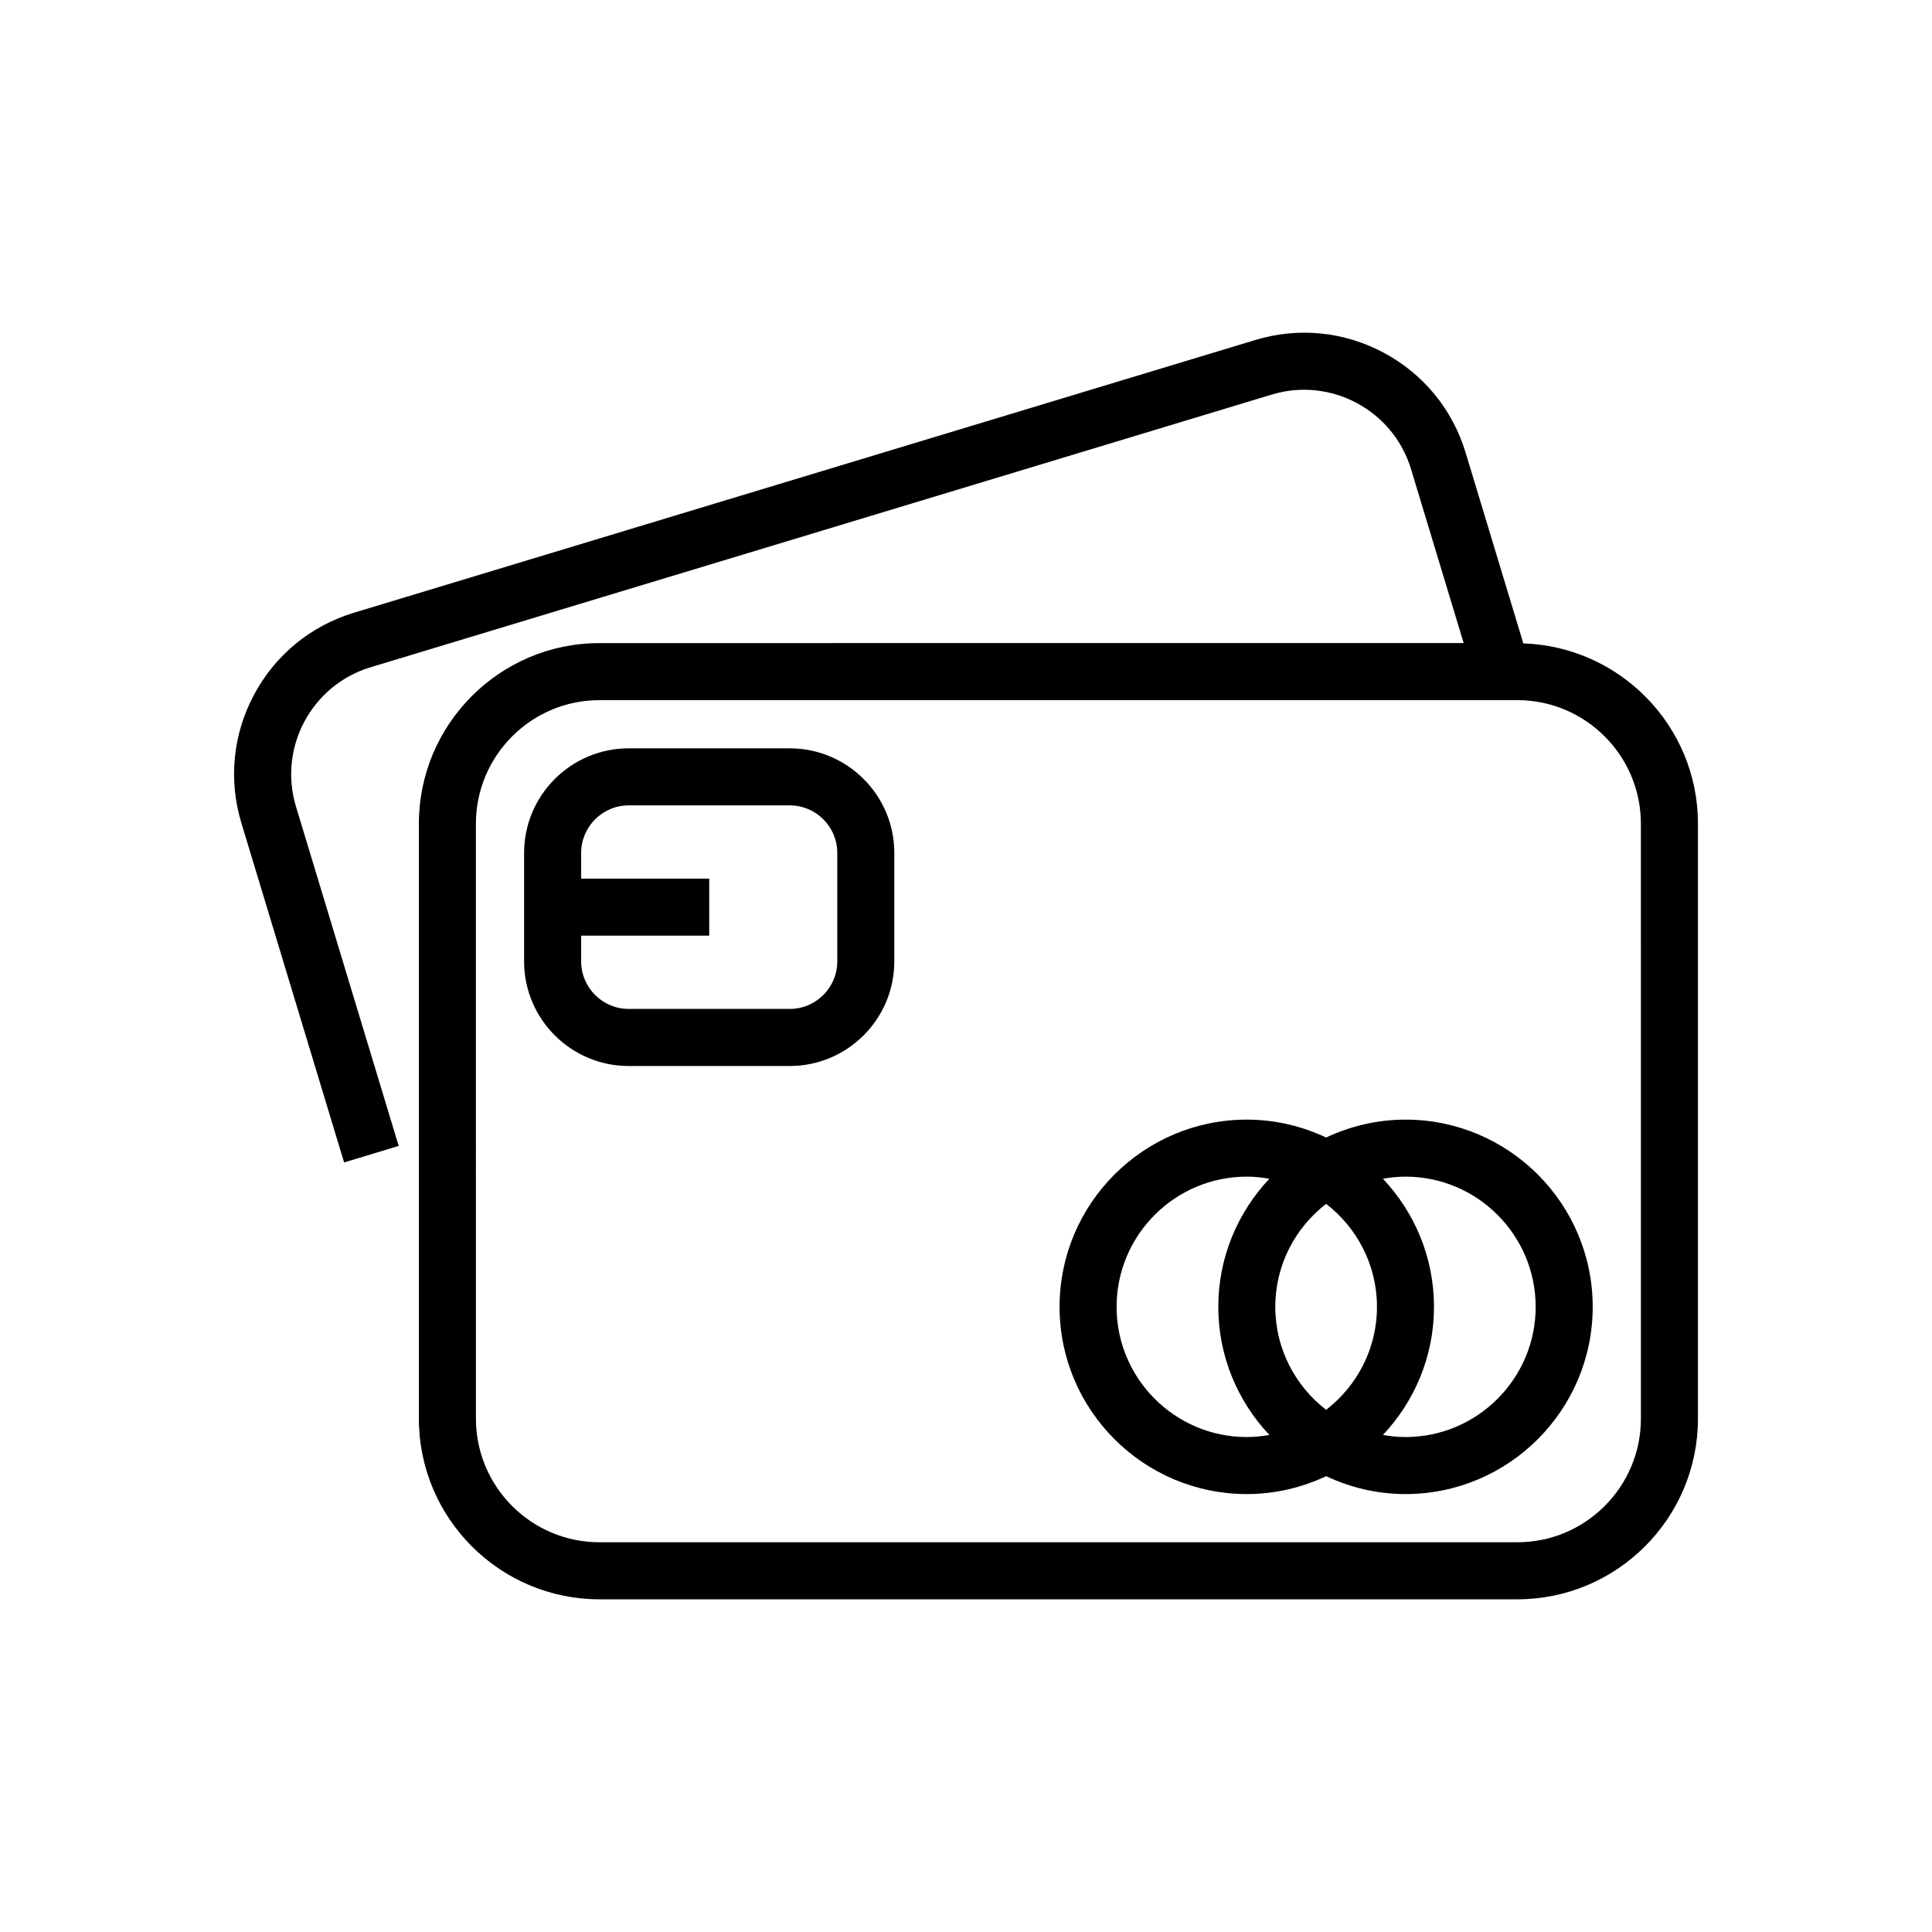 <?xml version="1.0" encoding="UTF-8"?>
<!-- Uploaded to: ICON Repo, www.iconrepo.com, Generator: ICON Repo Mixer Tools -->
<svg fill="#000000" width="800px" height="800px" version="1.1" viewBox="144 144 512 512" xmlns="http://www.w3.org/2000/svg">
 <g>
  <path d="m547.7 314.51-15.301-50.57c-3.461-11.43-11.16-20.828-21.688-26.461-10.523-5.637-22.621-6.836-34.047-3.375l-238.86 72.273c-11.426 3.457-20.828 11.16-26.461 21.684-5.637 10.531-6.832 22.621-3.375 34.047l27.223 89.949 14.465-4.379-27.223-89.949c-4.727-15.617 4.137-32.164 19.75-36.891l238.86-72.277c15.625-4.711 32.164 4.133 36.891 19.75l13.957 46.113-229.02 0.004c-26.391 0-47.863 21.473-47.863 47.863v157.68c0 26.391 21.473 47.863 47.863 47.863h243.24c26.391 0 47.863-21.473 47.863-47.863v-157.68c0-25.855-20.621-46.934-46.27-47.781zm31.156 205.46c0 18.055-14.691 32.746-32.746 32.746h-243.24c-18.055 0-32.746-14.691-32.746-32.746l-0.004-157.68c0-18.055 14.691-32.746 32.746-32.746h243.24c18.055 0 32.746 14.691 32.746 32.746z"/>
  <path d="m516.47 440.71c-7.523 0-14.637 1.734-21.027 4.742-6.394-3.008-13.508-4.742-21.027-4.742-27.363 0-49.621 22.258-49.621 49.621 0 27.355 22.258 49.613 49.621 49.613 7.523 0 14.637-1.734 21.027-4.742 6.394 3.008 13.508 4.742 21.027 4.742 27.355 0 49.613-22.258 49.613-49.613 0.004-27.359-22.258-49.621-49.613-49.621zm-7.559 49.621c0 11.105-5.297 20.973-13.473 27.285-8.176-6.312-13.473-16.184-13.473-27.285 0-11.109 5.297-20.98 13.473-27.293 8.18 6.316 13.473 16.184 13.473 27.293zm-69.004 0c0-19.023 15.477-34.508 34.508-34.508 2.039 0 4.031 0.211 5.977 0.555-8.363 8.887-13.531 20.812-13.531 33.953 0 13.133 5.168 25.059 13.531 33.945-1.945 0.344-3.934 0.555-5.977 0.555-19.031 0-34.508-15.48-34.508-34.5zm76.562 34.5c-2.039 0-4.031-0.211-5.977-0.555 8.363-8.887 13.531-20.812 13.531-33.945 0-13.141-5.168-25.066-13.531-33.953 1.945-0.344 3.934-0.555 5.977-0.555 19.02 0 34.5 15.477 34.5 34.508 0 19.02-15.477 34.5-34.5 34.5z"/>
  <path d="m353.29 342.32h-42.688c-15.281 0-27.711 12.43-27.711 27.711v28.758c0 15.277 12.43 27.711 27.711 27.711h42.688c15.281 0 27.711-12.434 27.711-27.711v-28.758c0-15.281-12.434-27.711-27.711-27.711zm12.598 56.461c0 6.949-5.652 12.594-12.594 12.594h-42.688c-6.941 0-12.594-5.648-12.594-12.594v-6.82h33.938v-15.113h-33.938v-6.82c0-6.941 5.652-12.594 12.594-12.594h42.688c6.941 0 12.594 5.652 12.594 12.594z"/>
 </g>
</svg>